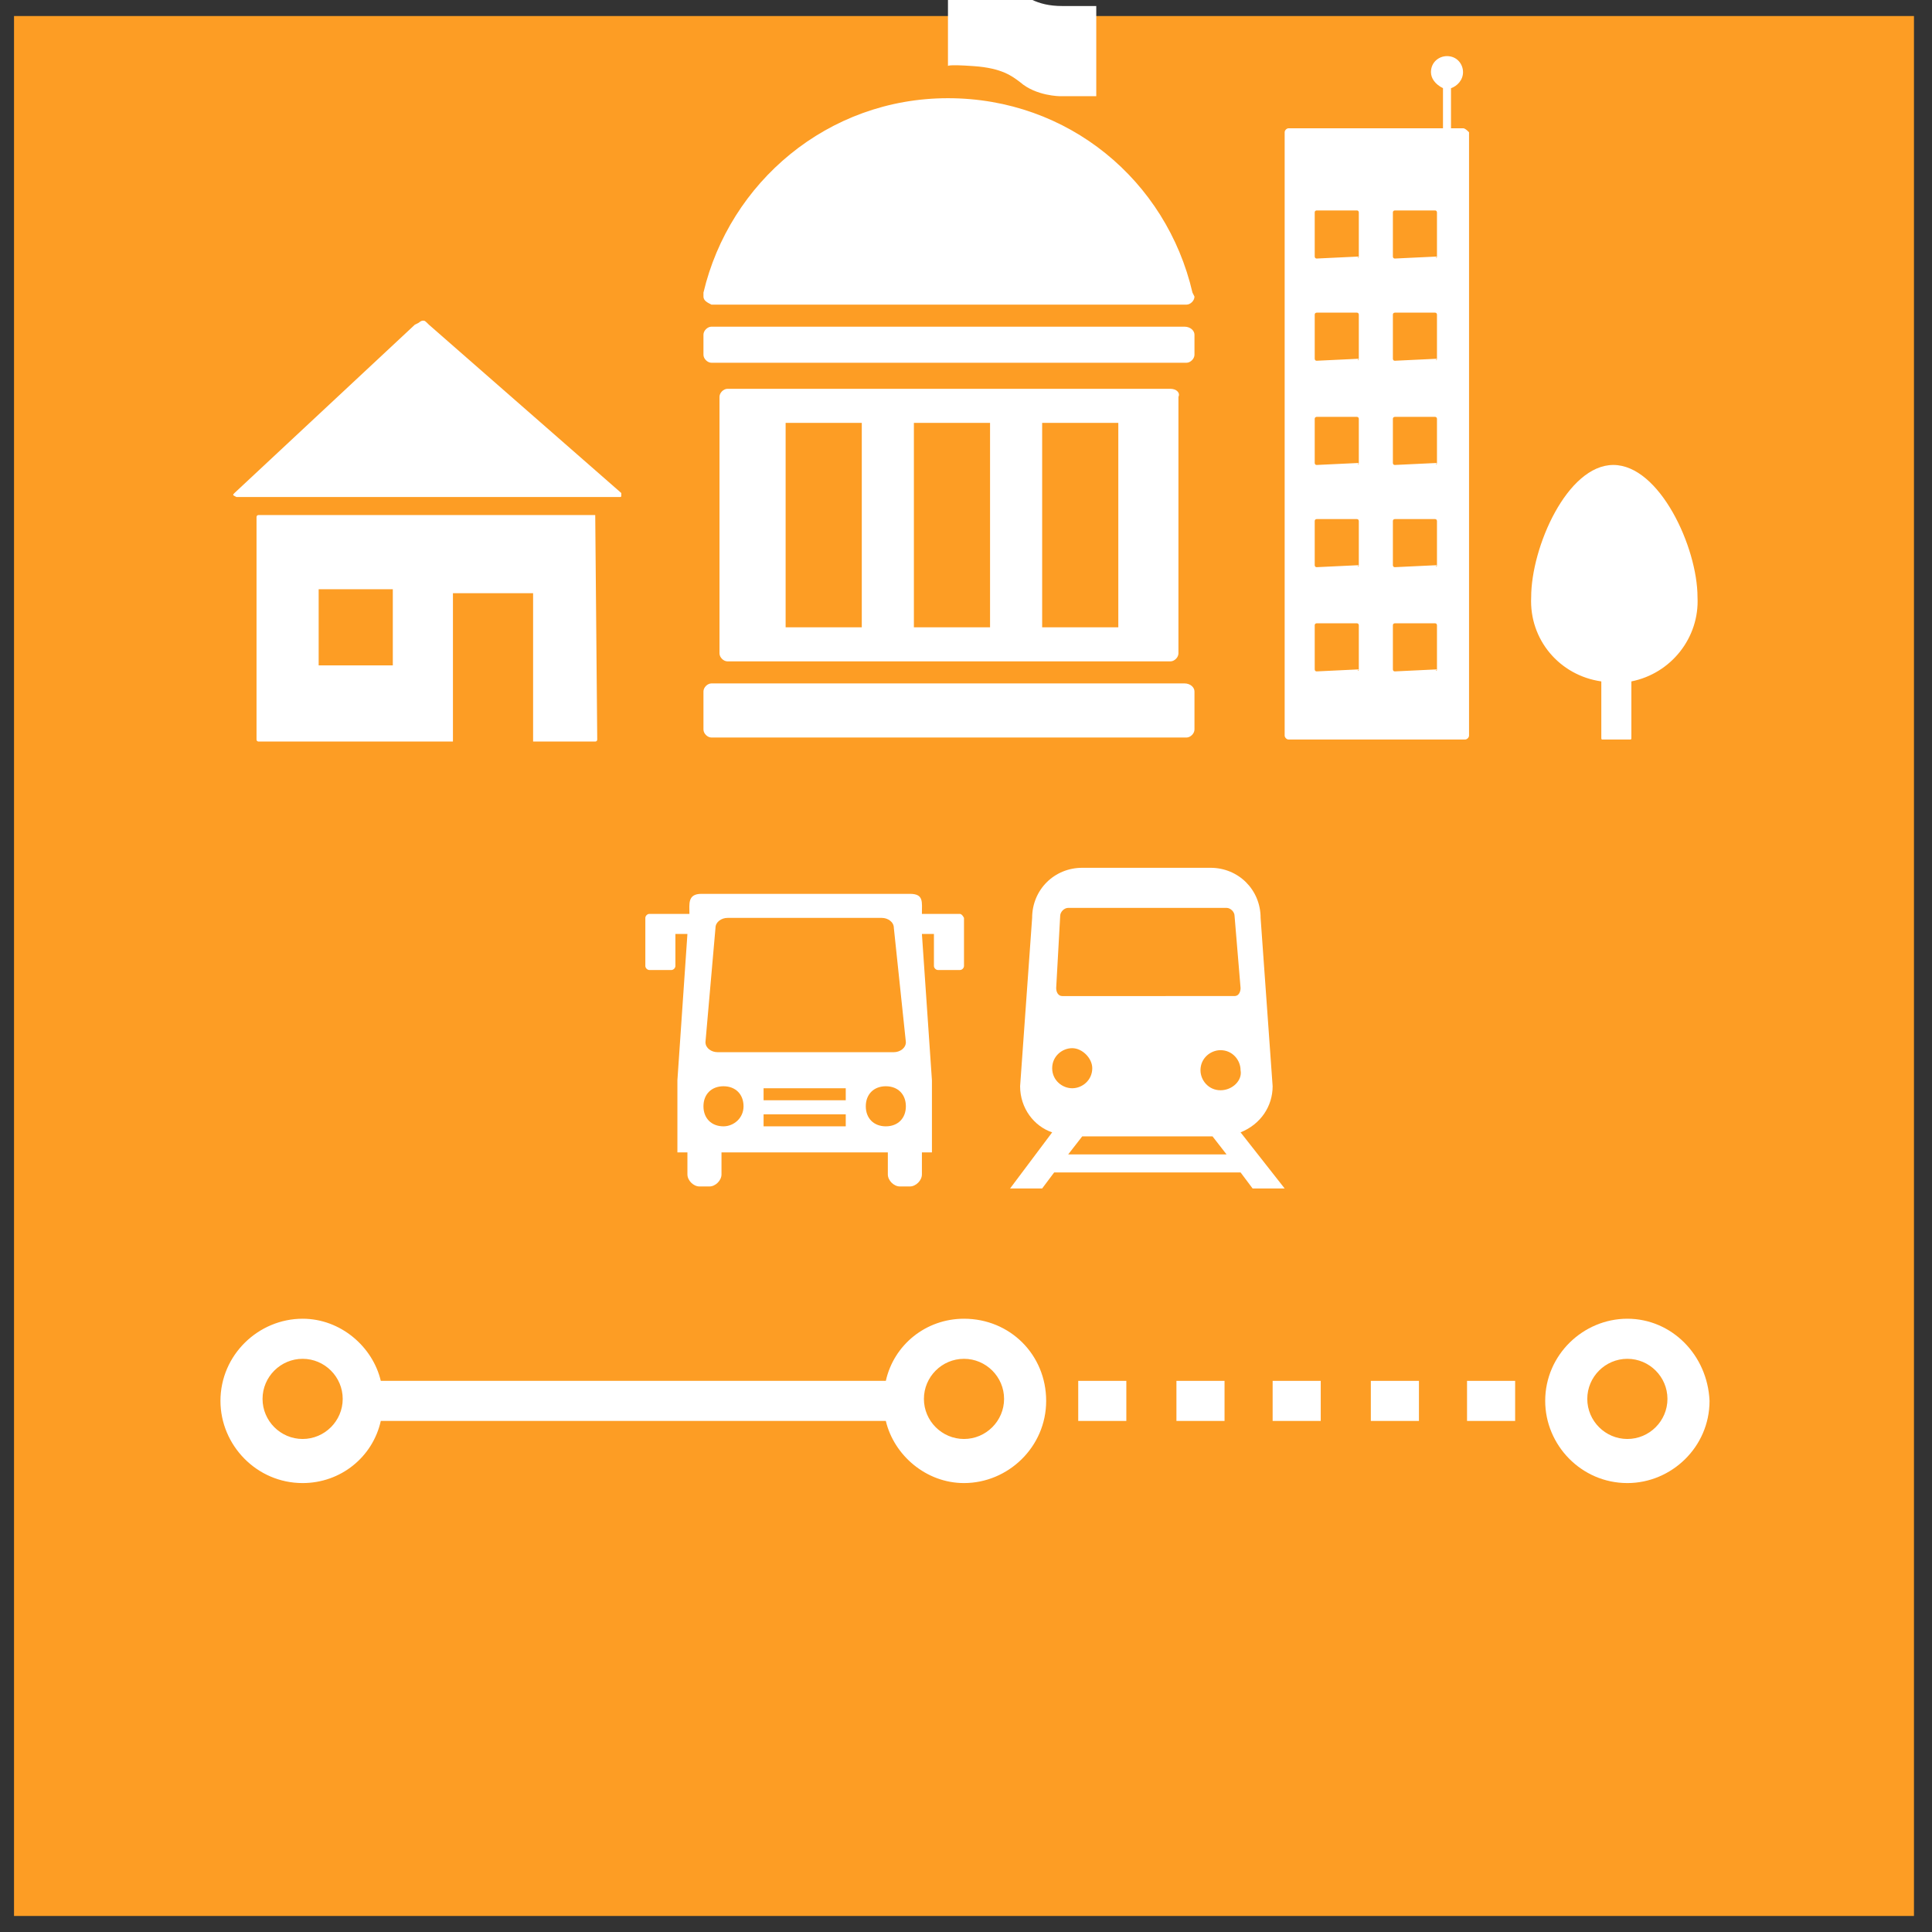 <?xml version="1.0" encoding="utf-8"?>
<!-- Generator: Adobe Illustrator 25.2.3, SVG Export Plug-In . SVG Version: 6.00 Build 0)  -->
<svg version="1.1" id="Layer_1" xmlns="http://www.w3.org/2000/svg" xmlns:xlink="http://www.w3.org/1999/xlink" x="0px" y="0px"
	 viewBox="0 0 96.4 96.4" style="enable-background:new 0 0 96.4 96.4;" xml:space="preserve">
<rect x="0" y="0" width="96.4" height="96.4" fill="#333333" stroke="none"/>
<style type="text/css">
	.st0{fill:#FD9D24;}
	.st1{fill:#FFFFFF;}
	.st2{fill:none;}
</style>
<g>
	<rect x="0.7" y="0.8" class="st0" width="94.8" height="94.8"/>
</g>
<g>
	<g>
		<g>
			<g>
				<g>
					<path class="st1" d="M59.1,16.3H35.5c-0.2,0-0.4,0.2-0.4,0.4v1c0,0.2,0.2,0.4,0.4,0.4h23.7c0.2,0,0.4-0.2,0.4-0.4v-1
						C59.6,16.5,59.4,16.3,59.1,16.3z"/>
				</g>
				<g>
					<path class="st1" d="M59.1,34.1H35.5c-0.2,0-0.4,0.2-0.4,0.4v1.9c0,0.2,0.2,0.4,0.4,0.4h23.7c0.2,0,0.4-0.2,0.4-0.4v-1.9
						C59.6,34.3,59.4,34.1,59.1,34.1z"/>
				</g>
				<g>
					<path class="st1" d="M59.5,14.6C58.2,9,53.3,4.9,47.3,4.9s-10.9,4.2-12.2,9.7c0,0,0,0.1,0,0.2l0,0c0,0.2,0.2,0.3,0.4,0.4l0,0
						l0,0H59h0.1h0.1c0.2,0,0.4-0.2,0.4-0.4L59.5,14.6z"/>
				</g>
				<g>
					<path class="st1" d="M58.4,19.4H36.3c-0.2,0-0.4,0.2-0.4,0.4v12.8c0,0.2,0.2,0.4,0.4,0.4h22.1c0.2,0,0.4-0.2,0.4-0.4V19.8
						C58.9,19.6,58.7,19.4,58.4,19.4z M43,31.3h-3.8V21.1H43V31.3z M49.4,31.3h-3.8V21.1h3.8V31.3z M55.8,31.3H52V21.1h3.8V31.3z"/>
				</g>
				<g>
					<path class="st1" d="M47.3,3.3v-4.6h1.1c0,0,1.1-0.1,1.9,0.5c0.8,0.6,1.4,1.1,2.7,1.1h1.7v4.5h-1.8c0,0-1.2,0-2-0.7
						c-0.4-0.3-0.9-0.7-2.3-0.8C47.2,3.2,47.3,3.3,47.3,3.3z"/>
				</g>
			</g>
		</g>
		<g>
			<rect x="16" y="29.4" class="st2" width="3.7" height="3.8"/>
			<path class="st1" d="M29.7,25.7H12.9c-0.1,0-0.1,0.1-0.1,0.1v11.1c0,0.1,0.1,0.1,0.1,0.1h9.7v-7.4h4V37h3.1
				c0.1,0,0.1-0.1,0.1-0.1L29.7,25.7C29.8,25.7,29.7,25.7,29.7,25.7z M19.6,33.2h-3.7v-3.8h3.7V33.2z"/>
			<path class="st2" d="M11.8,24.8C11.7,24.8,11.7,24.8,11.8,24.8"/>
			<path class="st1" d="M21.4,16.2L21.4,16.2C21.2,16,21.2,16,21.1,16s-0.2,0.1-0.2,0.1l-0.2,0.1l-9,8.4c-0.1,0.1-0.1,0.1,0.1,0.2
				h19.1c0.1,0,0.1,0,0.1-0.1v-0.1L21.4,16.2z"/>
		</g>
		<path class="st1" d="M79.9,34v2.8c0,0.1,0,0.1,0.1,0.1h1.3c0.1,0,0.1,0,0.1-0.1l0,0V34c2-0.4,3.4-2.2,3.3-4.2
			c0-2.5-1.9-6.6-4.2-6.6c-2.3,0-4.1,4.1-4.1,6.6C76.3,31.9,77.8,33.7,79.9,34z"/>
		<path class="st1" d="M73,6.4h-0.6v-2C72.7,4.3,73,4,73,3.6c0-0.4-0.3-0.8-0.8-0.8c-0.4,0-0.8,0.3-0.8,0.8c0,0.3,0.2,0.6,0.6,0.8v2
			h-7.7c-0.1,0-0.2,0.1-0.2,0.2v30.1c0,0.1,0.1,0.2,0.2,0.2l0,0h8.8c0.1,0,0.2-0.1,0.2-0.2l0,0V6.6C73.2,6.5,73.1,6.4,73,6.4z
			 M67.8,33.4C67.8,33.5,67.7,33.5,67.8,33.4l-2.1,0.1c-0.1,0-0.1-0.1-0.1-0.1v-2.2c0-0.1,0.1-0.1,0.1-0.1h2c0.1,0,0.1,0.1,0.1,0.1
			V33.4z M67.8,28.2C67.8,28.3,67.7,28.3,67.8,28.2l-2.1,0.1c-0.1,0-0.1-0.1-0.1-0.1V26c0-0.1,0.1-0.1,0.1-0.1h2
			c0.1,0,0.1,0.1,0.1,0.1V28.2z M67.8,23.1C67.8,23.2,67.7,23.2,67.8,23.1l-2.1,0.1c-0.1,0-0.1-0.1-0.1-0.1v-2.2
			c0-0.1,0.1-0.1,0.1-0.1h2c0.1,0,0.1,0.1,0.1,0.1V23.1z M67.8,17.9C67.8,18,67.7,18,67.8,17.9L65.7,18c-0.1,0-0.1-0.1-0.1-0.1v-2.2
			c0-0.1,0.1-0.1,0.1-0.1h2c0.1,0,0.1,0.1,0.1,0.1V17.9z M67.8,12.8C67.8,12.9,67.7,12.9,67.8,12.8l-2.1,0.1c-0.1,0-0.1-0.1-0.1-0.1
			v-2.2c0-0.1,0.1-0.1,0.1-0.1h2c0.1,0,0.1,0.1,0.1,0.1V12.8z M71.7,33.4C71.7,33.5,71.6,33.5,71.7,33.4l-2.1,0.1
			c-0.1,0-0.1-0.1-0.1-0.1v-2.2c0-0.1,0.1-0.1,0.1-0.1h2c0.1,0,0.1,0.1,0.1,0.1V33.4z M71.7,28.2C71.7,28.3,71.6,28.3,71.7,28.2
			l-2.1,0.1c-0.1,0-0.1-0.1-0.1-0.1V26c0-0.1,0.1-0.1,0.1-0.1h2c0.1,0,0.1,0.1,0.1,0.1V28.2z M71.7,23.1
			C71.7,23.2,71.6,23.2,71.7,23.1l-2.1,0.1c-0.1,0-0.1-0.1-0.1-0.1v-2.2c0-0.1,0.1-0.1,0.1-0.1h2c0.1,0,0.1,0.1,0.1,0.1V23.1z
			 M71.7,17.9C71.7,18,71.6,18,71.7,17.9L69.6,18c-0.1,0-0.1-0.1-0.1-0.1v-2.2c0-0.1,0.1-0.1,0.1-0.1h2c0.1,0,0.1,0.1,0.1,0.1V17.9z
			 M71.7,12.8C71.7,12.9,71.6,12.9,71.7,12.8l-2.1,0.1c-0.1,0-0.1-0.1-0.1-0.1v-2.2c0-0.1,0.1-0.1,0.1-0.1h2c0.1,0,0.1,0.1,0.1,0.1
			V12.8z"/>
	</g>
	<g>
		<g>
			<polygon class="st2" points="54,56.7 53.3,57.6 61.2,57.6 60.5,56.7 			"/>
			<path class="st1" d="M61.9,56.5c1-0.4,1.6-1.3,1.6-2.3l-0.6-8.4c0-1.4-1.1-2.5-2.5-2.5H54c-1.4,0-2.5,1.1-2.5,2.5l-0.6,8.4
				c0,1.1,0.7,2,1.6,2.3l-2.1,2.8H52l0.6-0.8h9.3l0.6,0.8h1.6L61.9,56.5z M52.9,45.7c0-0.2,0.2-0.4,0.4-0.4h7.9
				c0.2,0,0.4,0.2,0.4,0.4l0.3,3.6c0,0.2-0.1,0.4-0.3,0.4H53c-0.2,0-0.3-0.2-0.3-0.4L52.9,45.7z M52.5,53.3c0-0.6,0.5-1,1-1
				s1,0.5,1,1c0,0.6-0.5,1-1,1S52.5,53.9,52.5,53.3z M53.3,57.6l0.7-0.9h6.5l0.7,0.9H53.3z M60.9,54.4c-0.6,0-1-0.5-1-1
				c0-0.6,0.5-1,1-1c0.6,0,1,0.5,1,1C62,53.9,61.5,54.4,60.9,54.4z"/>
		</g>
		<g>
			<path class="st1" d="M47.9,45.6h-0.5h-0.5H46l0,0c0-0.6,0.1-1-0.6-1H35c-0.7,0-0.6,0.5-0.6,1l0,0h-0.9H33h-0.6
				c-0.1,0-0.2,0.1-0.2,0.2v2.4c0,0.1,0.1,0.2,0.2,0.2h1.1c0.1,0,0.2-0.1,0.2-0.2v-1.6h0.6l-0.5,7.3v3.6h0.5l0,0v1.1
				c0,0.3,0.3,0.6,0.6,0.6h0.5c0.3,0,0.6-0.3,0.6-0.6v-1.1l0,0h8.3l0,0v1.1c0,0.3,0.3,0.6,0.6,0.6h0.5c0.3,0,0.6-0.3,0.6-0.6v-1.1
				l0,0h0.5v-3.6L46,46.6h0.6v1.6c0,0.1,0.1,0.2,0.2,0.2h1.1c0.1,0,0.2-0.1,0.2-0.2v-2.4C48,45.6,47.9,45.6,47.9,45.6z M35.7,46.3
				c0-0.3,0.3-0.5,0.6-0.5H44c0.3,0,0.6,0.2,0.6,0.5l0.6,5.7c0,0.3-0.3,0.5-0.6,0.5h-8.8c-0.3,0-0.6-0.2-0.6-0.5L35.7,46.3z
				 M36.1,56.2c-0.6,0-1-0.4-1-1s0.4-1,1-1s1,0.4,1,1S36.6,56.2,36.1,56.2z M42.2,56.2h-4.1v-0.6h4.1V56.2z M42.2,54.9h-4.1v-0.6
				h4.1V54.9z M44.2,56.2c-0.6,0-1-0.4-1-1s0.4-1,1-1s1,0.4,1,1S44.8,56.2,44.2,56.2z"/>
		</g>
	</g>
	<g>
		<rect x="58.7" y="68.9" class="st1" width="2.4" height="2"/>
		<rect x="63.5" y="68.9" class="st1" width="2.4" height="2"/>
		<rect x="53.8" y="68.9" class="st1" width="2.4" height="2"/>
		<rect x="68.4" y="68.9" class="st1" width="2.4" height="2"/>
		<rect x="73.2" y="68.9" class="st1" width="2.4" height="2"/>
		<circle class="st0" cx="15.1" cy="69.9" r="2"/>
		<path class="st0" d="M50.1,69.9c0-1.1-0.9-2-2-2s-2,0.9-2,2s0.9,2,2,2C49.2,71.8,50.1,70.9,50.1,69.9z"/>
		<path class="st1" d="M48.1,65.8c-1.9,0-3.5,1.3-3.9,3.1H19c-0.4-1.7-2-3.1-3.9-3.1c-2.2,0-4.1,1.8-4.1,4.1c0,2.2,1.8,4.1,4.1,4.1
			c1.9,0,3.5-1.3,3.9-3.1h25.2c0.4,1.7,2,3.1,3.9,3.1c2.2,0,4.1-1.8,4.1-4.1C52.2,67.6,50.4,65.8,48.1,65.8z M15.1,71.8
			c-1.1,0-2-0.9-2-2s0.9-2,2-2s2,0.9,2,2S16.2,71.8,15.1,71.8z M48.1,71.8c-1.1,0-2-0.9-2-2s0.9-2,2-2s2,0.9,2,2
			S49.2,71.8,48.1,71.8z"/>
		<circle class="st0" cx="81.2" cy="69.9" r="2"/>
		<path class="st1" d="M81.2,65.8c-2.2,0-4.1,1.8-4.1,4.1c0,2.2,1.8,4.1,4.1,4.1c2.2,0,4.1-1.8,4.1-4.1
			C85.2,67.6,83.4,65.8,81.2,65.8z M81.2,71.8c-1.1,0-2-0.9-2-2s0.9-2,2-2s2,0.9,2,2S82.3,71.8,81.2,71.8z"/>
	</g>
</g>
</svg>
